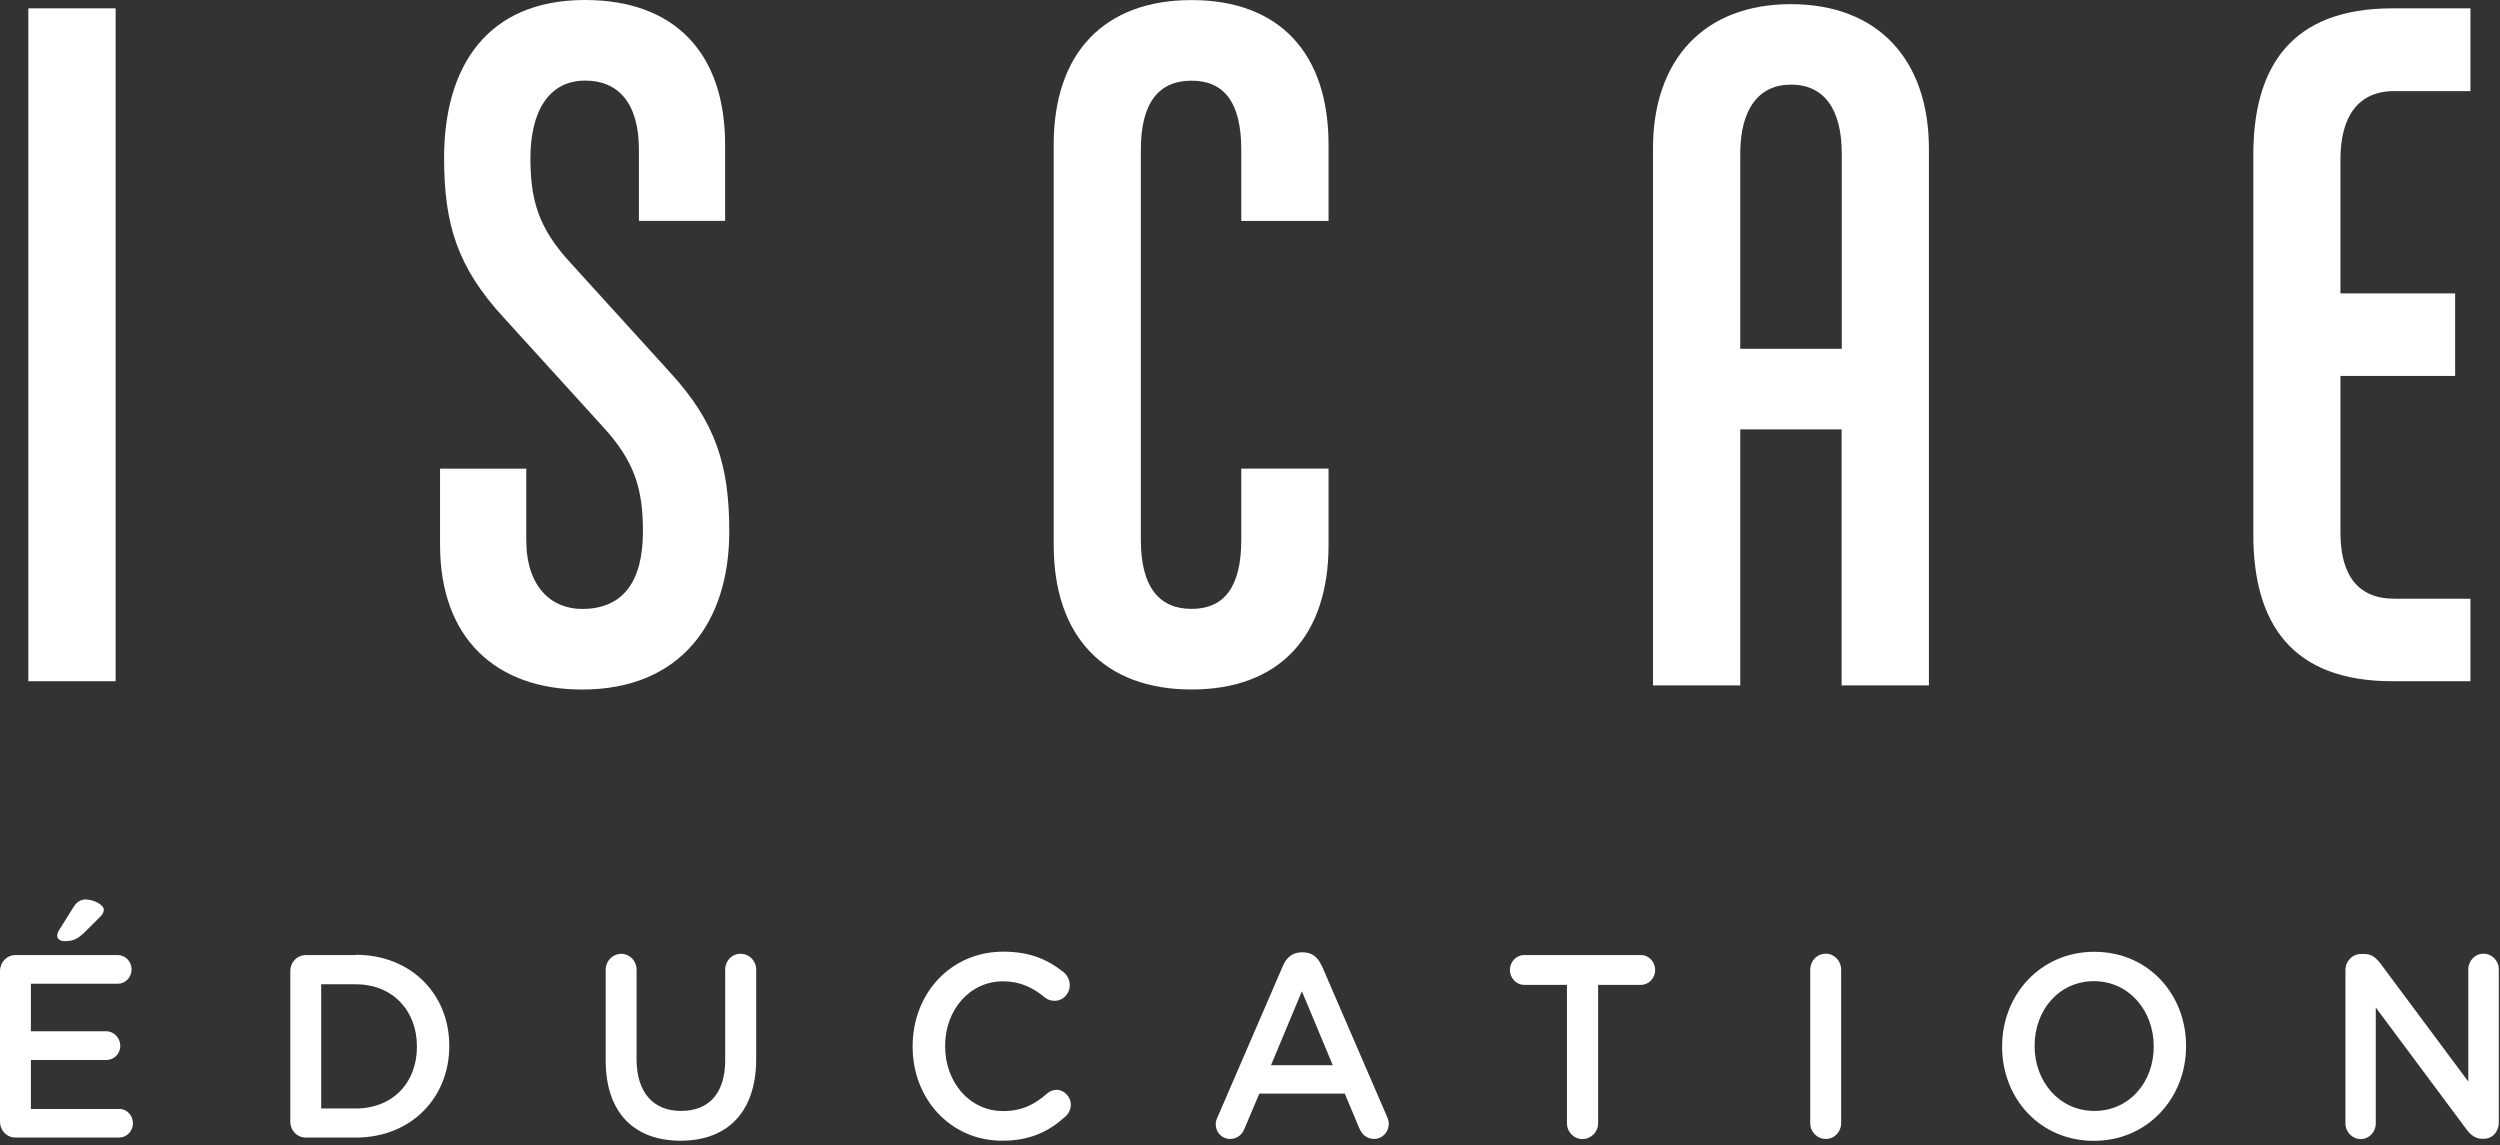 <svg xmlns="http://www.w3.org/2000/svg" width="131" height="60" viewBox="0 0 131 60" fill="none"><rect x="0" y="0" width="131" height="60" fill="#333333" stroke="none"/><g clip-path="url(#clip0_2156_743)"><path d="M6.059 0.437H1.485V35.696H6.059V0.437Z" fill="white"></path><path d="M29.919 13.8C28.216 11.961 27.794 10.5 27.794 8.282C27.794 5.848 28.751 4.223 30.664 4.223C32.367 4.223 33.479 5.361 33.479 7.845V11.574H37.996V7.573C37.996 2.763 35.336 0 30.657 0C25.5 0 23.27 3.514 23.27 8.274C23.27 11.739 23.959 14.008 26.408 16.656L31.565 22.332C33.268 24.172 33.69 25.632 33.69 27.851C33.69 30.499 32.627 31.909 30.503 31.909C28.905 31.909 27.576 30.771 27.576 28.287V24.558H23.059V28.559C23.059 33.484 26.035 36.132 30.503 36.132C35.66 36.132 38.214 32.618 38.214 27.858C38.214 24.401 37.524 22.125 35.076 19.476L29.919 13.8Z" fill="white"></path><path d="M62.44 0.004C57.873 0.004 55.214 2.759 55.214 7.576V28.556C55.214 33.366 57.873 36.129 62.44 36.129C67.006 36.129 69.616 33.373 69.616 28.556V24.555H65.043V28.284C65.043 30.775 64.135 31.906 62.44 31.906C60.744 31.906 59.78 30.768 59.78 28.284V7.848C59.78 5.358 60.737 4.227 62.44 4.227C64.142 4.227 65.043 5.365 65.043 7.848V11.578H69.616V7.576C69.616 2.759 67.013 0.004 62.44 0.004Z" fill="white"></path><path d="M93.842 0.218C89.276 0.218 86.616 3.139 86.616 7.791V35.914H91.189V22.5H96.501V35.914H101.075V7.791C101.075 3.139 98.415 0.218 93.842 0.218ZM96.501 18.277H91.189V8.056C91.189 5.73 92.146 4.434 93.849 4.434C95.552 4.434 96.509 5.68 96.509 8.056V18.277H96.501Z" fill="white"></path><path d="M118.074 8.117V28.015C118.074 32.668 120.093 35.696 125.356 35.696H129.451V31.372H125.462C123.548 31.372 122.64 30.127 122.64 27.915V19.698H128.649V15.375H122.64V8.346C122.64 6.127 123.548 4.774 125.462 4.774H129.451V0.437H125.356C120.093 0.437 118.074 3.464 118.074 8.117Z" fill="white"></path><path d="M6.241 58.112H1.618V55.543H5.579C5.973 55.543 6.304 55.213 6.304 54.805C6.304 54.397 5.973 54.04 5.579 54.04H1.618V51.549H6.17C6.564 51.549 6.895 51.219 6.895 50.797C6.895 50.375 6.564 50.045 6.17 50.045H0.816C0.352 50.045 0 50.418 0 50.89V58.764C0 59.243 0.352 59.608 0.816 59.608H6.241C6.635 59.608 6.965 59.279 6.965 58.857C6.965 58.434 6.635 58.105 6.241 58.105V58.112Z" fill="white"></path><path d="M4.334 48.95L5.213 48.077C5.347 47.956 5.439 47.819 5.439 47.669C5.439 47.411 4.911 47.132 4.489 47.132C4.214 47.132 4.003 47.283 3.855 47.526L3.103 48.728C3.046 48.807 2.997 48.936 2.997 49.029C2.997 49.208 3.166 49.315 3.391 49.315C3.757 49.315 4.01 49.244 4.327 48.943L4.334 48.95Z" fill="white"></path><path d="M18.645 50.046H16.028C15.564 50.046 15.212 50.418 15.212 50.89V58.764C15.212 59.243 15.564 59.608 16.028 59.608H18.645C21.544 59.608 23.542 57.518 23.542 54.82V54.791C23.542 52.1 21.544 50.031 18.645 50.031V50.046ZM21.847 54.856C21.847 56.731 20.58 58.084 18.645 58.084H16.83V51.577H18.645C20.58 51.577 21.847 52.959 21.847 54.834V54.863V54.856Z" fill="white"></path><path d="M38.816 49.974C38.352 49.974 38 50.346 38 50.812V55.557C38 57.318 37.121 58.213 35.685 58.213C34.25 58.213 33.356 57.268 33.356 55.493V50.819C33.356 50.353 33.005 49.981 32.554 49.981C32.104 49.981 31.738 50.353 31.738 50.819V55.564C31.738 58.341 33.265 59.773 35.664 59.773C38.063 59.773 39.625 58.334 39.625 55.478V50.819C39.625 50.353 39.267 49.981 38.823 49.981L38.816 49.974Z" fill="white"></path><path d="M55.351 57.11C55.154 57.11 54.985 57.196 54.865 57.303C54.197 57.89 53.535 58.22 52.564 58.22C50.798 58.22 49.525 56.702 49.525 54.827V54.798C49.525 52.923 50.812 51.42 52.564 51.42C53.444 51.42 54.133 51.749 54.767 52.279C54.872 52.358 55.027 52.443 55.252 52.443C55.702 52.443 56.054 52.086 56.054 51.62C56.054 51.32 55.906 51.091 55.738 50.947C54.935 50.303 54 49.867 52.578 49.867C49.785 49.867 47.822 52.093 47.822 54.82V54.848C47.822 57.597 49.82 59.773 52.508 59.773C54 59.773 54.985 59.279 55.85 58.484C55.991 58.349 56.111 58.141 56.111 57.883C56.111 57.461 55.752 57.103 55.344 57.103L55.351 57.11Z" fill="white"></path><path d="M69.246 50.59C69.063 50.167 68.747 49.902 68.282 49.902H68.205C67.748 49.902 67.417 50.16 67.234 50.59L63.808 58.52C63.744 58.656 63.702 58.778 63.702 58.9C63.702 59.336 64.033 59.68 64.455 59.68C64.8 59.68 65.074 59.487 65.208 59.15L65.989 57.303H70.464L71.216 59.093C71.364 59.451 71.624 59.68 72.004 59.68C72.441 59.68 72.771 59.322 72.771 58.871C72.771 58.764 72.743 58.642 72.68 58.513L69.253 50.582L69.246 50.59ZM66.601 55.815L68.219 51.942L69.837 55.815H66.601Z" fill="white"></path><path d="M85.992 50.045H79.871C79.449 50.045 79.118 50.403 79.118 50.826C79.118 51.248 79.449 51.606 79.871 51.606H82.108V58.857C82.108 59.322 82.474 59.687 82.924 59.687C83.375 59.687 83.741 59.315 83.741 58.857V51.606H85.992C86.4 51.606 86.731 51.248 86.731 50.826C86.731 50.403 86.4 50.045 85.992 50.045Z" fill="white"></path><path d="M95.674 49.974C95.209 49.974 94.857 50.346 94.857 50.812V58.85C94.857 59.315 95.216 59.68 95.674 59.68C96.131 59.68 96.476 59.308 96.476 58.85V50.812C96.476 50.346 96.117 49.974 95.674 49.974Z" fill="white"></path><path d="M109.745 49.874C106.916 49.874 104.911 52.129 104.911 54.827V54.856C104.911 57.547 106.888 59.78 109.717 59.78C112.545 59.78 114.55 57.525 114.55 54.827V54.798C114.55 52.107 112.573 49.874 109.745 49.874ZM112.855 54.848C112.855 56.709 111.574 58.213 109.745 58.213C107.915 58.213 106.614 56.681 106.614 54.82V54.791C106.614 52.93 107.894 51.413 109.724 51.413C111.553 51.413 112.855 52.959 112.855 54.82V54.848Z" fill="white"></path><path d="M130.127 49.974C129.691 49.974 129.339 50.346 129.339 50.797V56.674L124.731 50.482C124.506 50.196 124.28 49.988 123.886 49.988H123.718C123.26 49.988 122.901 50.368 122.901 50.833V58.864C122.901 59.315 123.26 59.687 123.703 59.687C124.147 59.687 124.491 59.315 124.491 58.864V52.794L129.234 59.165C129.459 59.465 129.698 59.673 130.078 59.673H130.148C130.599 59.673 130.936 59.3 130.936 58.835V50.797C130.936 50.346 130.584 49.974 130.134 49.974H130.127Z" fill="white"></path></g><defs><clipPath id="clip0_2156_743"><rect width="130.937" height="59.78" fill="white"></rect></clipPath></defs></svg>